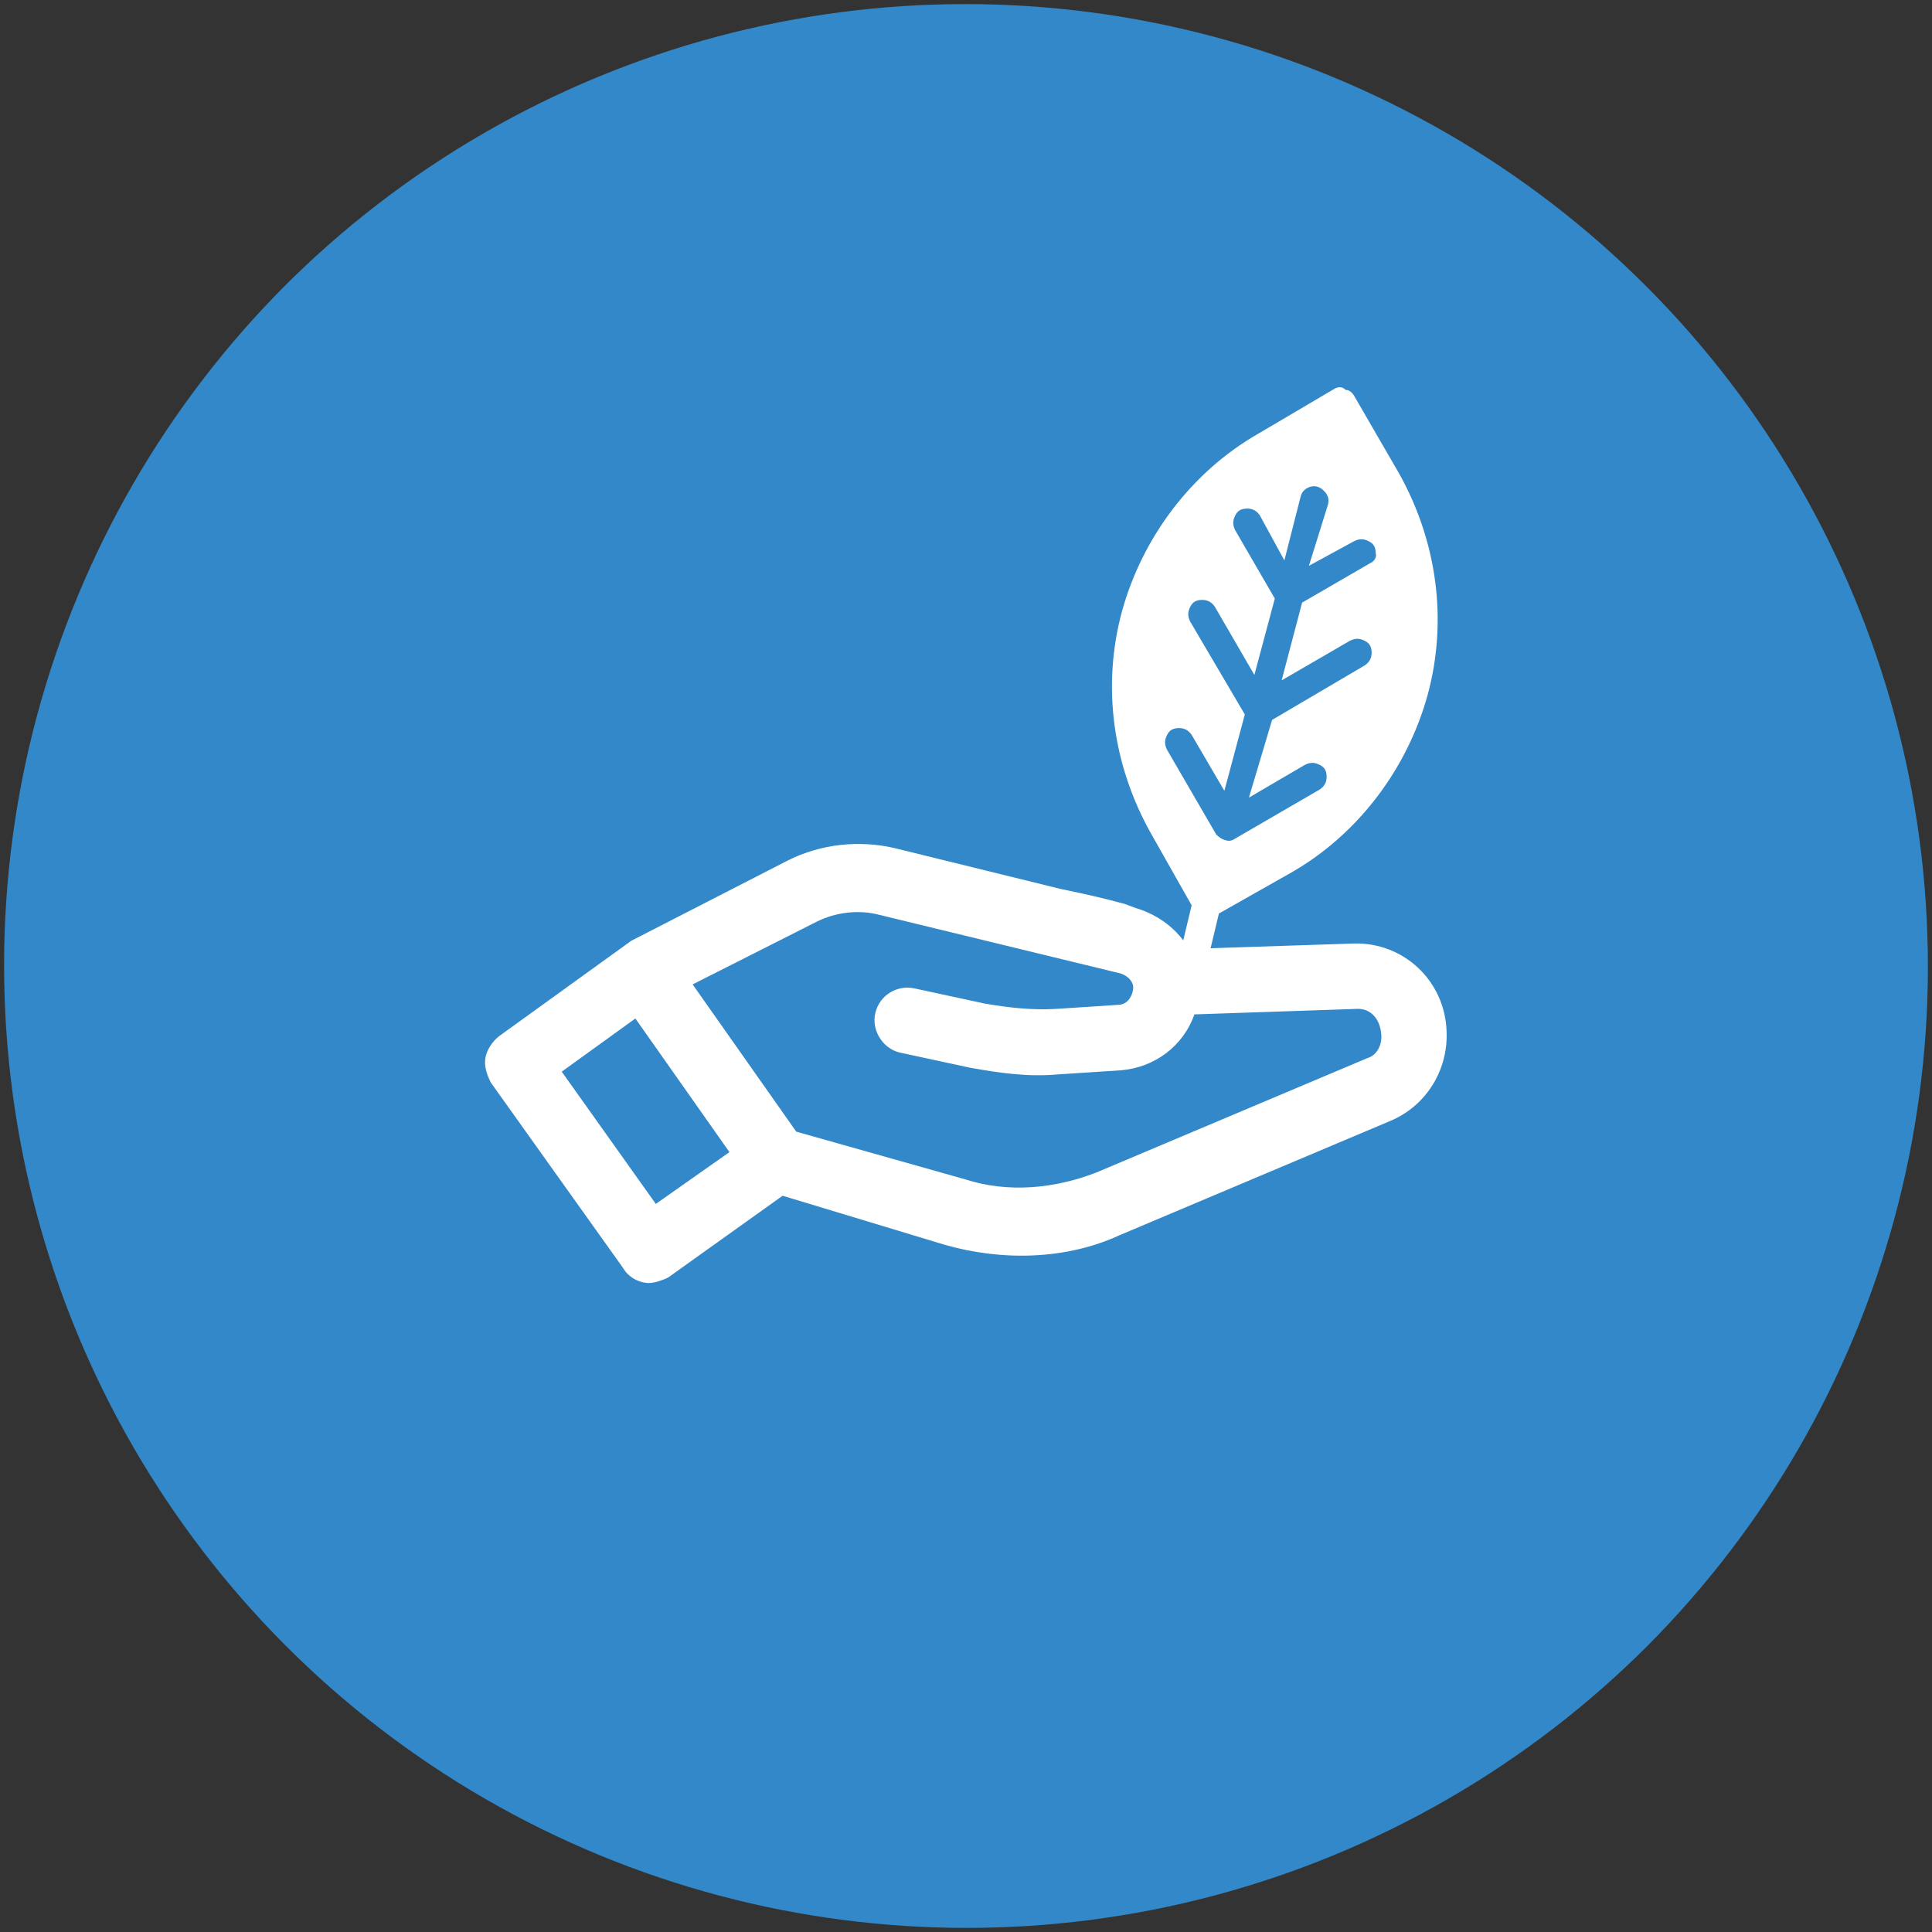 <?xml version="1.0" encoding="UTF-8"?> <!-- Generator: Adobe Illustrator 26.2.1, SVG Export Plug-In . SVG Version: 6.00 Build 0) --> <svg xmlns="http://www.w3.org/2000/svg" xmlns:xlink="http://www.w3.org/1999/xlink" id="Layer_1" x="0px" y="0px" viewBox="0 0 141.7 141.7" style="enable-background:new 0 0 141.7 141.7;" xml:space="preserve"><rect x="0" y="0" width="141.7" height="141.7" fill="#333333" stroke="none"/> <style type="text/css"> .st0{clip-path:url(#SVGID_00000127749901976788129340000003002431094721275009_);fill:#3288C8;} .st1{fill:#FFFFFF;} </style> <g> <g> <g> <g> <g> <defs> <circle id="SVGID_1_" cx="70.9" cy="70.8" r="70.6"></circle> </defs> <clipPath id="SVGID_00000123417342753335093400000016078572842280742062_"> <use xlink:href="#SVGID_1_" style="overflow:visible;"></use> </clipPath> <circle style="clip-path:url(#SVGID_00000123417342753335093400000016078572842280742062_);fill:#3288C8;" cx="70.8" cy="70.9" r="70.6"></circle> </g> </g> </g> </g> </g> <path class="st1" d="M99.3,69.2l-12.1,0.4c-0.8-1.4-2.2-2.5-3.9-3l-0.8-0.3c-1.5-0.4-2.3-0.6-4.7-1.1l-12.2-3 c-2.6-0.6-5.4-0.3-7.8,0.9l-11.5,5.9l-9.7,7c-0.5,0.4-0.9,1-1,1.6c-0.1,0.6,0.1,1.2,0.4,1.8l9.7,13.6c0.4,0.7,1.2,1.1,1.9,1.1 c0.4,0,1-0.2,1.4-0.4l8.4-6l11.9,3.6c4.2,1.2,8.9,1.1,12.8-0.7l19.9-8.4c2.6-1.1,4.2-3.7,4.1-6.5C106,71.9,102.9,69.1,99.3,69.2 L99.3,69.2z M48.1,88.3l-6.9-9.7l5.4-3.9l6.9,9.8L48.1,88.3z M100.3,77.6l-19.9,8.4c-3.1,1.2-6.5,1.5-9.6,0.5L58.4,83l-7.6-10.8 l9.1-4.6c1.4-0.7,3.1-0.9,4.6-0.5l17.7,4.3c0.6,0.2,1,0.7,0.9,1.2c-0.1,0.6-0.5,1.1-1.1,1.1l-4.6,0.3c-1.7,0.1-3.5-0.1-5.2-0.4 l-5.1-1.1c-1.3-0.3-2.6,0.5-2.9,1.8c-0.3,1.2,0.5,2.6,1.8,2.9l5.1,1.1c2.2,0.4,4.3,0.7,6.5,0.5l4.6-0.3c2.5-0.2,4.6-1.8,5.4-4.1 L99.4,74c1.1-0.1,1.8,0.7,1.9,1.8C101.4,76.6,101,77.4,100.3,77.6L100.3,77.6z"></path> <path class="st1" d="M97.9,28.5l-5.6,3.3c-4.9,2.8-8.5,7.6-10,13c-1.5,5.5-0.7,11.3,2.1,16.3l3,5.3l-0.6,2.5c-0.1,0.3,0,0.5,0.1,0.8 c0.1,0.3,0.4,0.4,0.6,0.5c0.3,0.1,0.5,0,0.8-0.1s0.4-0.4,0.5-0.6l0.6-2.5l5.3-3c4.9-2.8,8.5-7.6,10-13c1.5-5.5,0.7-11.3-2.1-16.3 L99.3,29c-0.2-0.3-0.4-0.4-0.6-0.4C98.4,28.3,98.1,28.4,97.9,28.5L97.9,28.5z M100.5,41.3l-5,2.9L94,49.9l5-2.9 c0.4-0.2,0.7-0.2,1.1,0s0.5,0.5,0.5,0.9c0,0.4-0.2,0.7-0.5,0.9l-6.8,4l-1.7,5.7l4.1-2.4c0.4-0.2,0.7-0.2,1.1,0 c0.4,0.2,0.5,0.5,0.5,0.9c0,0.4-0.2,0.7-0.5,0.9l-6.2,3.6c-0.3,0.2-0.5,0.2-0.8,0.1c-0.3-0.1-0.5-0.3-0.6-0.4l-3.6-6.2 c-0.2-0.4-0.2-0.7,0-1.1c0.2-0.4,0.5-0.5,0.9-0.5s0.7,0.2,0.9,0.5l2.4,4.1l1.5-5.6l-4-6.8c-0.2-0.4-0.2-0.7,0-1.1 c0.2-0.4,0.5-0.5,0.9-0.5c0.4,0,0.7,0.2,0.9,0.5l2.9,5l1.5-5.6l-2.9-5c-0.2-0.4-0.2-0.7,0-1.1c0.2-0.4,0.5-0.5,0.9-0.5 c0.4,0,0.7,0.2,0.9,0.5l1.8,3.3l1.2-4.7c0.1-0.4,0.4-0.6,0.7-0.7c0.4-0.1,0.7,0,1,0.3s0.4,0.6,0.3,1L96,41.5l3.3-1.8 c0.4-0.2,0.7-0.2,1.1,0c0.4,0.2,0.5,0.5,0.5,0.9C101,40.8,100.8,41.2,100.5,41.3L100.5,41.3z"></path> </svg> 